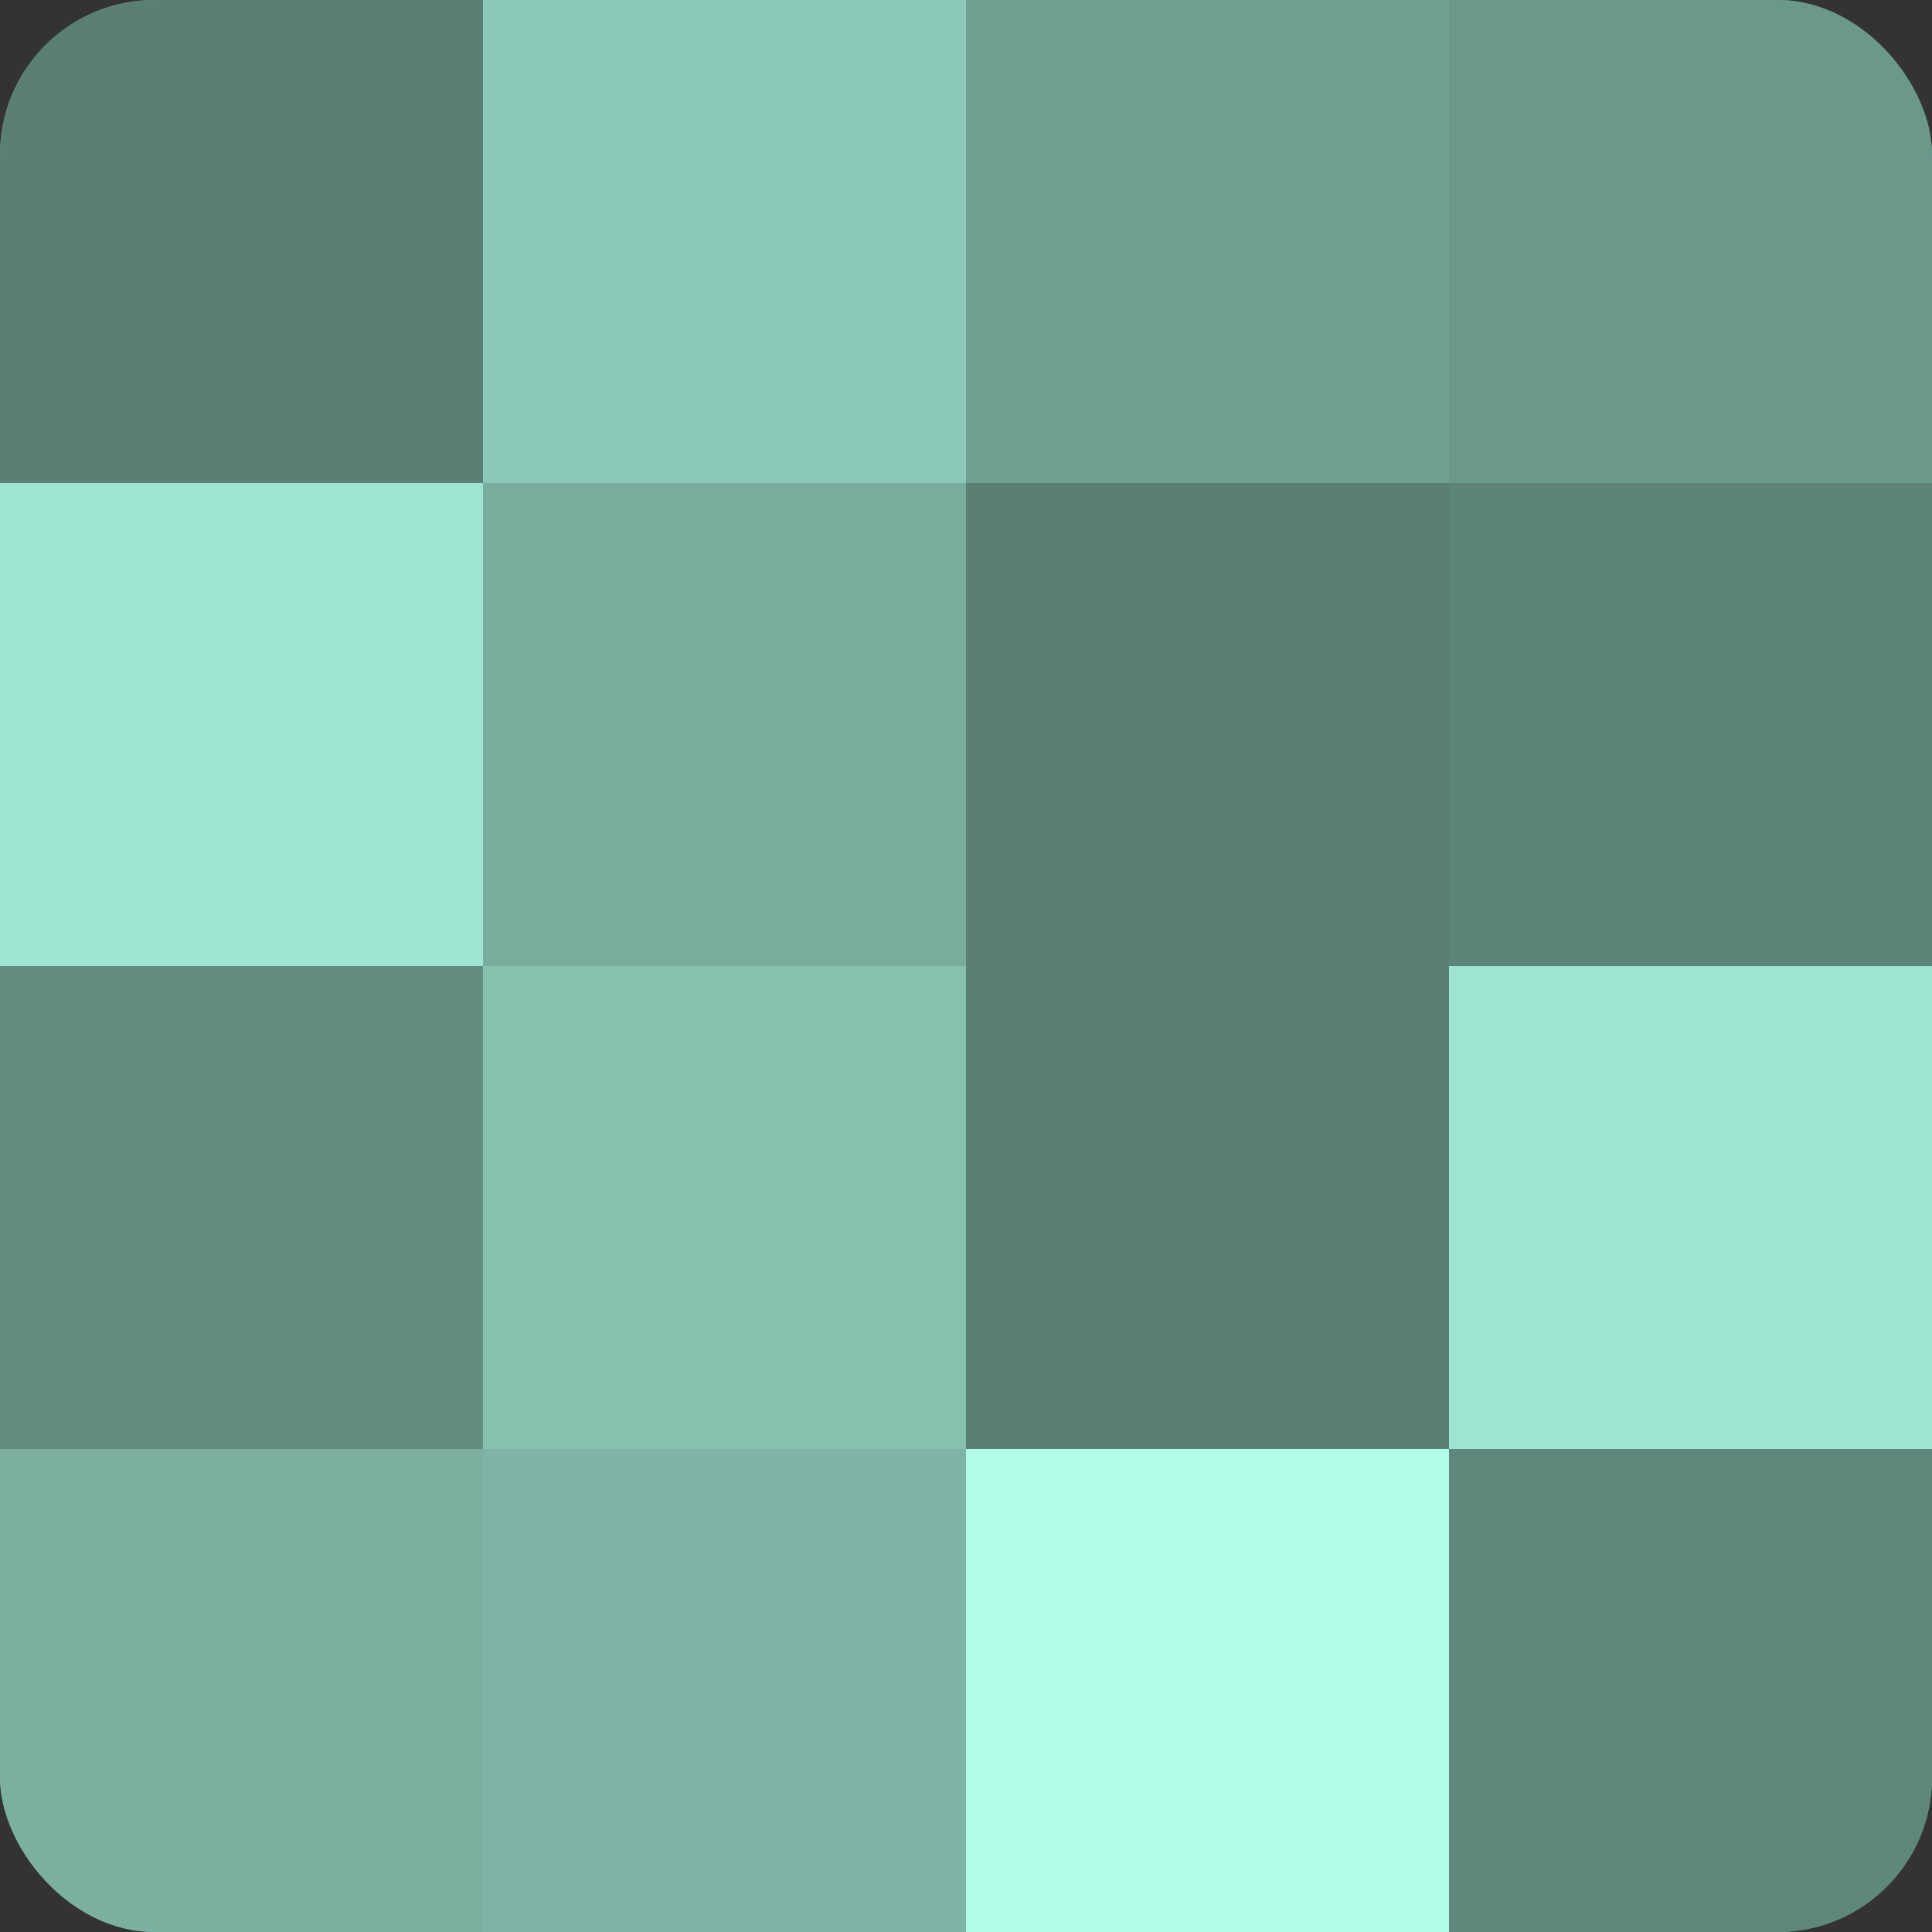 <?xml version="1.0" encoding="UTF-8"?>
<svg xmlns="http://www.w3.org/2000/svg" width="60" height="60" viewBox="0 0 100 100" preserveAspectRatio="xMidYMid meet"><rect x="0" y="0" width="100" height="100" fill="#333333" stroke="none"/><defs><clipPath id="c" width="100" height="100"><rect width="100" height="100" rx="8" ry="8"/></clipPath></defs><g clip-path="url(#c)"><rect width="100" height="100" fill="#70a092"/><rect width="25" height="25" fill="#5a8075"/><rect y="25" width="25" height="25" fill="#9fe4d0"/><rect y="50" width="25" height="25" fill="#628c80"/><rect y="75" width="25" height="25" fill="#7bb0a1"/><rect x="25" width="25" height="25" fill="#8cc8b7"/><rect x="25" y="25" width="25" height="25" fill="#78ac9d"/><rect x="25" y="50" width="25" height="25" fill="#86c0af"/><rect x="25" y="75" width="25" height="25" fill="#7eb4a5"/><rect x="50" width="25" height="25" fill="#70a092"/><rect x="50" y="25" width="25" height="25" fill="#5a8075"/><rect x="50" y="50" width="25" height="25" fill="#5a8075"/><rect x="50" y="75" width="25" height="25" fill="#b0fce6"/><rect x="75" width="25" height="25" fill="#6a988b"/><rect x="75" y="25" width="25" height="25" fill="#5d8479"/><rect x="75" y="50" width="25" height="25" fill="#9fe4d0"/><rect x="75" y="75" width="25" height="25" fill="#5f887c"/></g></svg>
